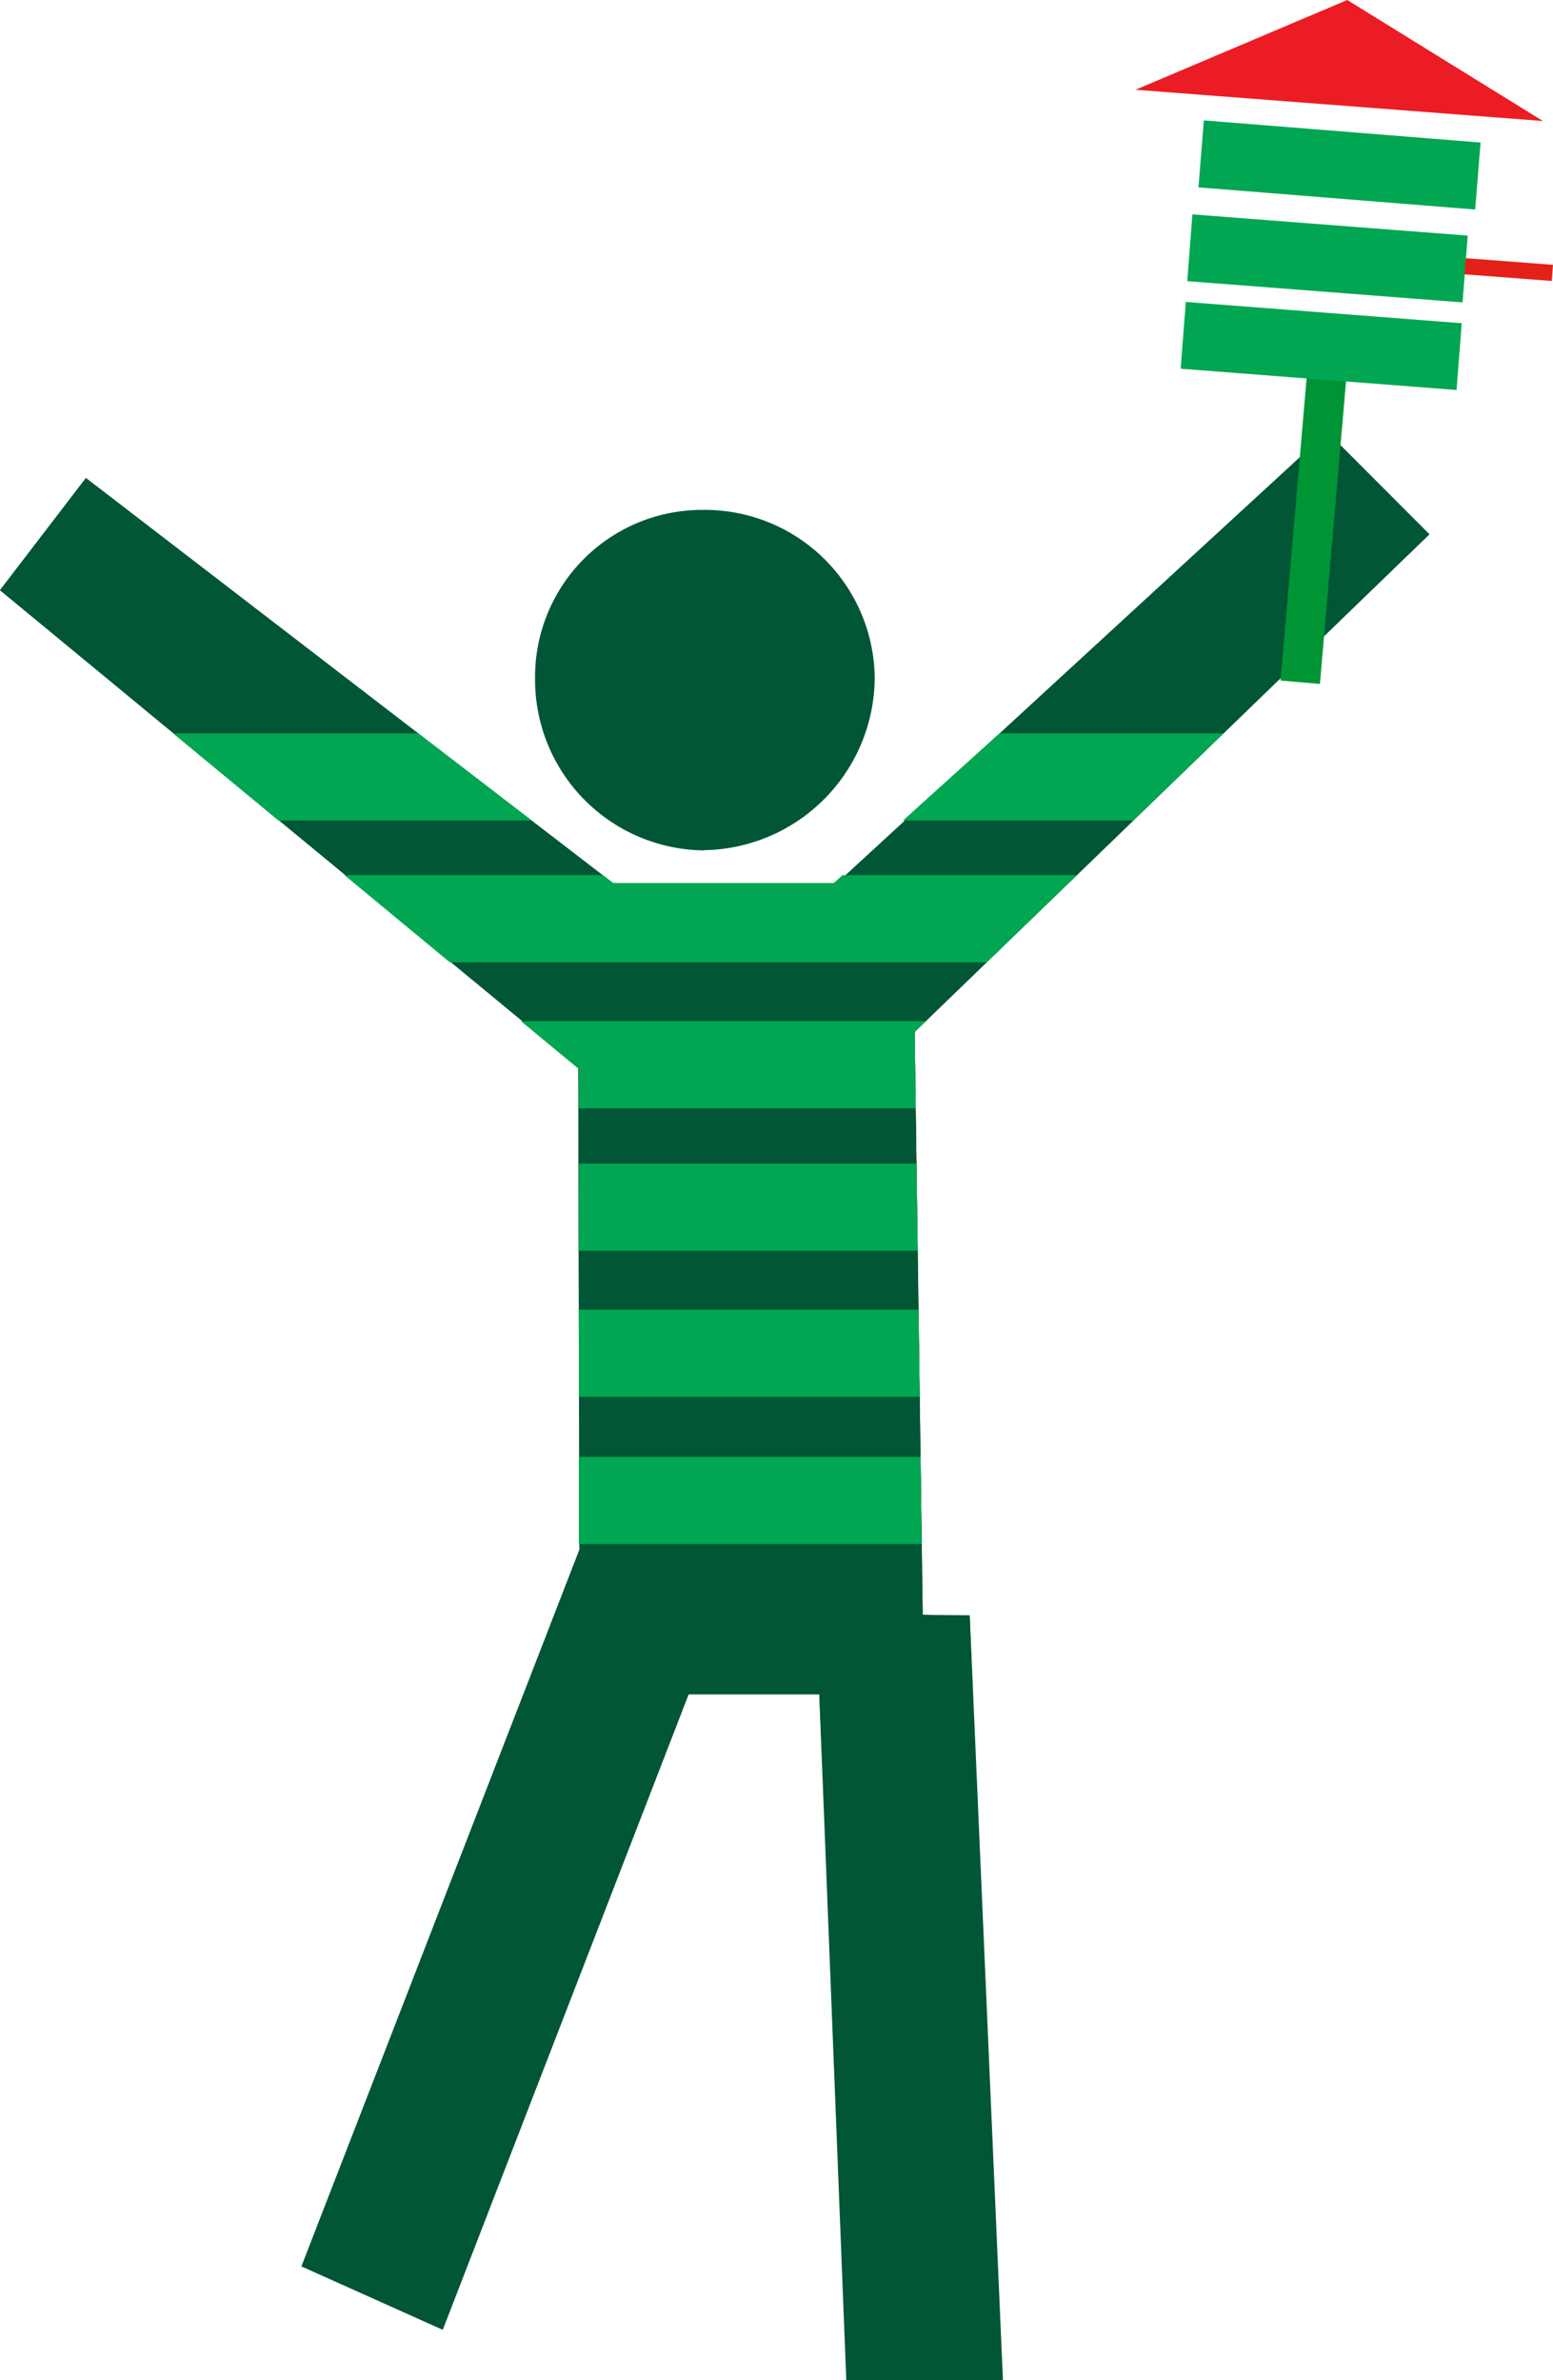 <svg xmlns="http://www.w3.org/2000/svg" xmlns:xlink="http://www.w3.org/1999/xlink" width="77" height="118" viewBox="0 0 77 118">
  <defs>
    <style>
      .cls-1 {
        fill: none;
      }

      .cls-2 {
        fill: #005635;
      }

      .cls-3 {
        clip-path: url(#clip-path);
      }

      .cls-4 {
        fill: #00a651;
      }

      .cls-5 {
        fill: #009534;
      }

      .cls-6 {
        fill: #e32119;
      }

      .cls-7 {
        fill: #ec1c24;
      }
    </style>
    <clipPath id="clip-path">
      <path class="cls-1" d="M45.75,80.06l-.4-28.9L70.87,26.49,66,21.5,41.34,43.78H30.4L4.26,23.7,0,29.26,28.7,53h0l0,23.84L14.95,112.36l7,3.14L34.14,84l6.48,0,1.49,33.82,7.62.08L48.08,80.08Z"/>
    </clipPath>
  </defs>
  <title>Asset 1</title>
  <g id="Layer_2" data-name="Layer 2">
    <g id="Layer_1-2" data-name="Layer 1">
      <g>
        <g>
          <path class="cls-2" d="M45.75,80.06l-.4-28.9L70.87,26.49l-5.06-5.07L41.1,44.15l-10.7-.36L4.26,23.7,0,29.26,28.38,52.67l.29-.29.06,24.45L14.95,112.36l7,3.14L34.14,84l6.48,0,1.49,34,7.62.07L48.08,80.08Z"/>
          <path class="cls-2" d="M45.75,80.06l-.4-28.9L70.87,26.49l-5.06-5.07L41.1,44.15l-10.7-.36L4.26,23.7,0,29.26,28.38,52.67l.29-.29.06,24.45L14.95,112.36l7,3.14L34.14,84l6.48,0,1.34,34,7.62.08-1.5-37.92Z"/>
          <g class="cls-3">
            <rect class="cls-4" x="17.01" y="72.23" width="42.66" height="4.32"/>
            <rect class="cls-4" x="17.01" y="64.93" width="42.66" height="4.32"/>
            <rect class="cls-4" x="17.01" y="57.69" width="42.66" height="4.32"/>
            <rect class="cls-4" x="17.01" y="50.63" width="42.66" height="4.32"/>
            <rect class="cls-4" x="17.01" y="43.39" width="42.66" height="4.32"/>
            <rect class="cls-4" x="7.61" y="36.36" width="58.08" height="4.32"/>
          </g>
          <path class="cls-2" d="M34.9,42.16a8.46,8.46,0,0,1-8.37-8.48,8.28,8.28,0,0,1,8.33-8.4,8.42,8.42,0,0,1,8.51,8.35,8.6,8.6,0,0,1-8.47,8.52Z"/>
        </g>
        <g>
          <rect class="cls-5" x="56.44" y="24.09" width="17.57" height="1.96" transform="translate(34.64 87.9) rotate(-85.07)"/>
          <g>
            <rect class="cls-4" x="64.53" y="1.49" width="3.32" height="13.72" transform="matrix(0.08, -1, 1, 0.08, 52.77, 73.7)"/>
            <rect class="cls-4" x="64.17" y="5.97" width="3.32" height="13.69" transform="translate(47.98 77.46) rotate(-85.59)"/>
            <polygon class="cls-6" points="76.94 13.93 72.61 13.6 72.67 12.8 77 13.13 76.94 13.93"/>
            <rect class="cls-4" x="63.85" y="10.29" width="3.32" height="13.72" transform="translate(43.37 81.15) rotate(-85.59)"/>
            <polygon class="cls-7" points="76.5 6 66.8 0 56.3 4.45 76.5 6"/>
          </g>
        </g>
      </g>
    </g>
  </g>
</svg>
